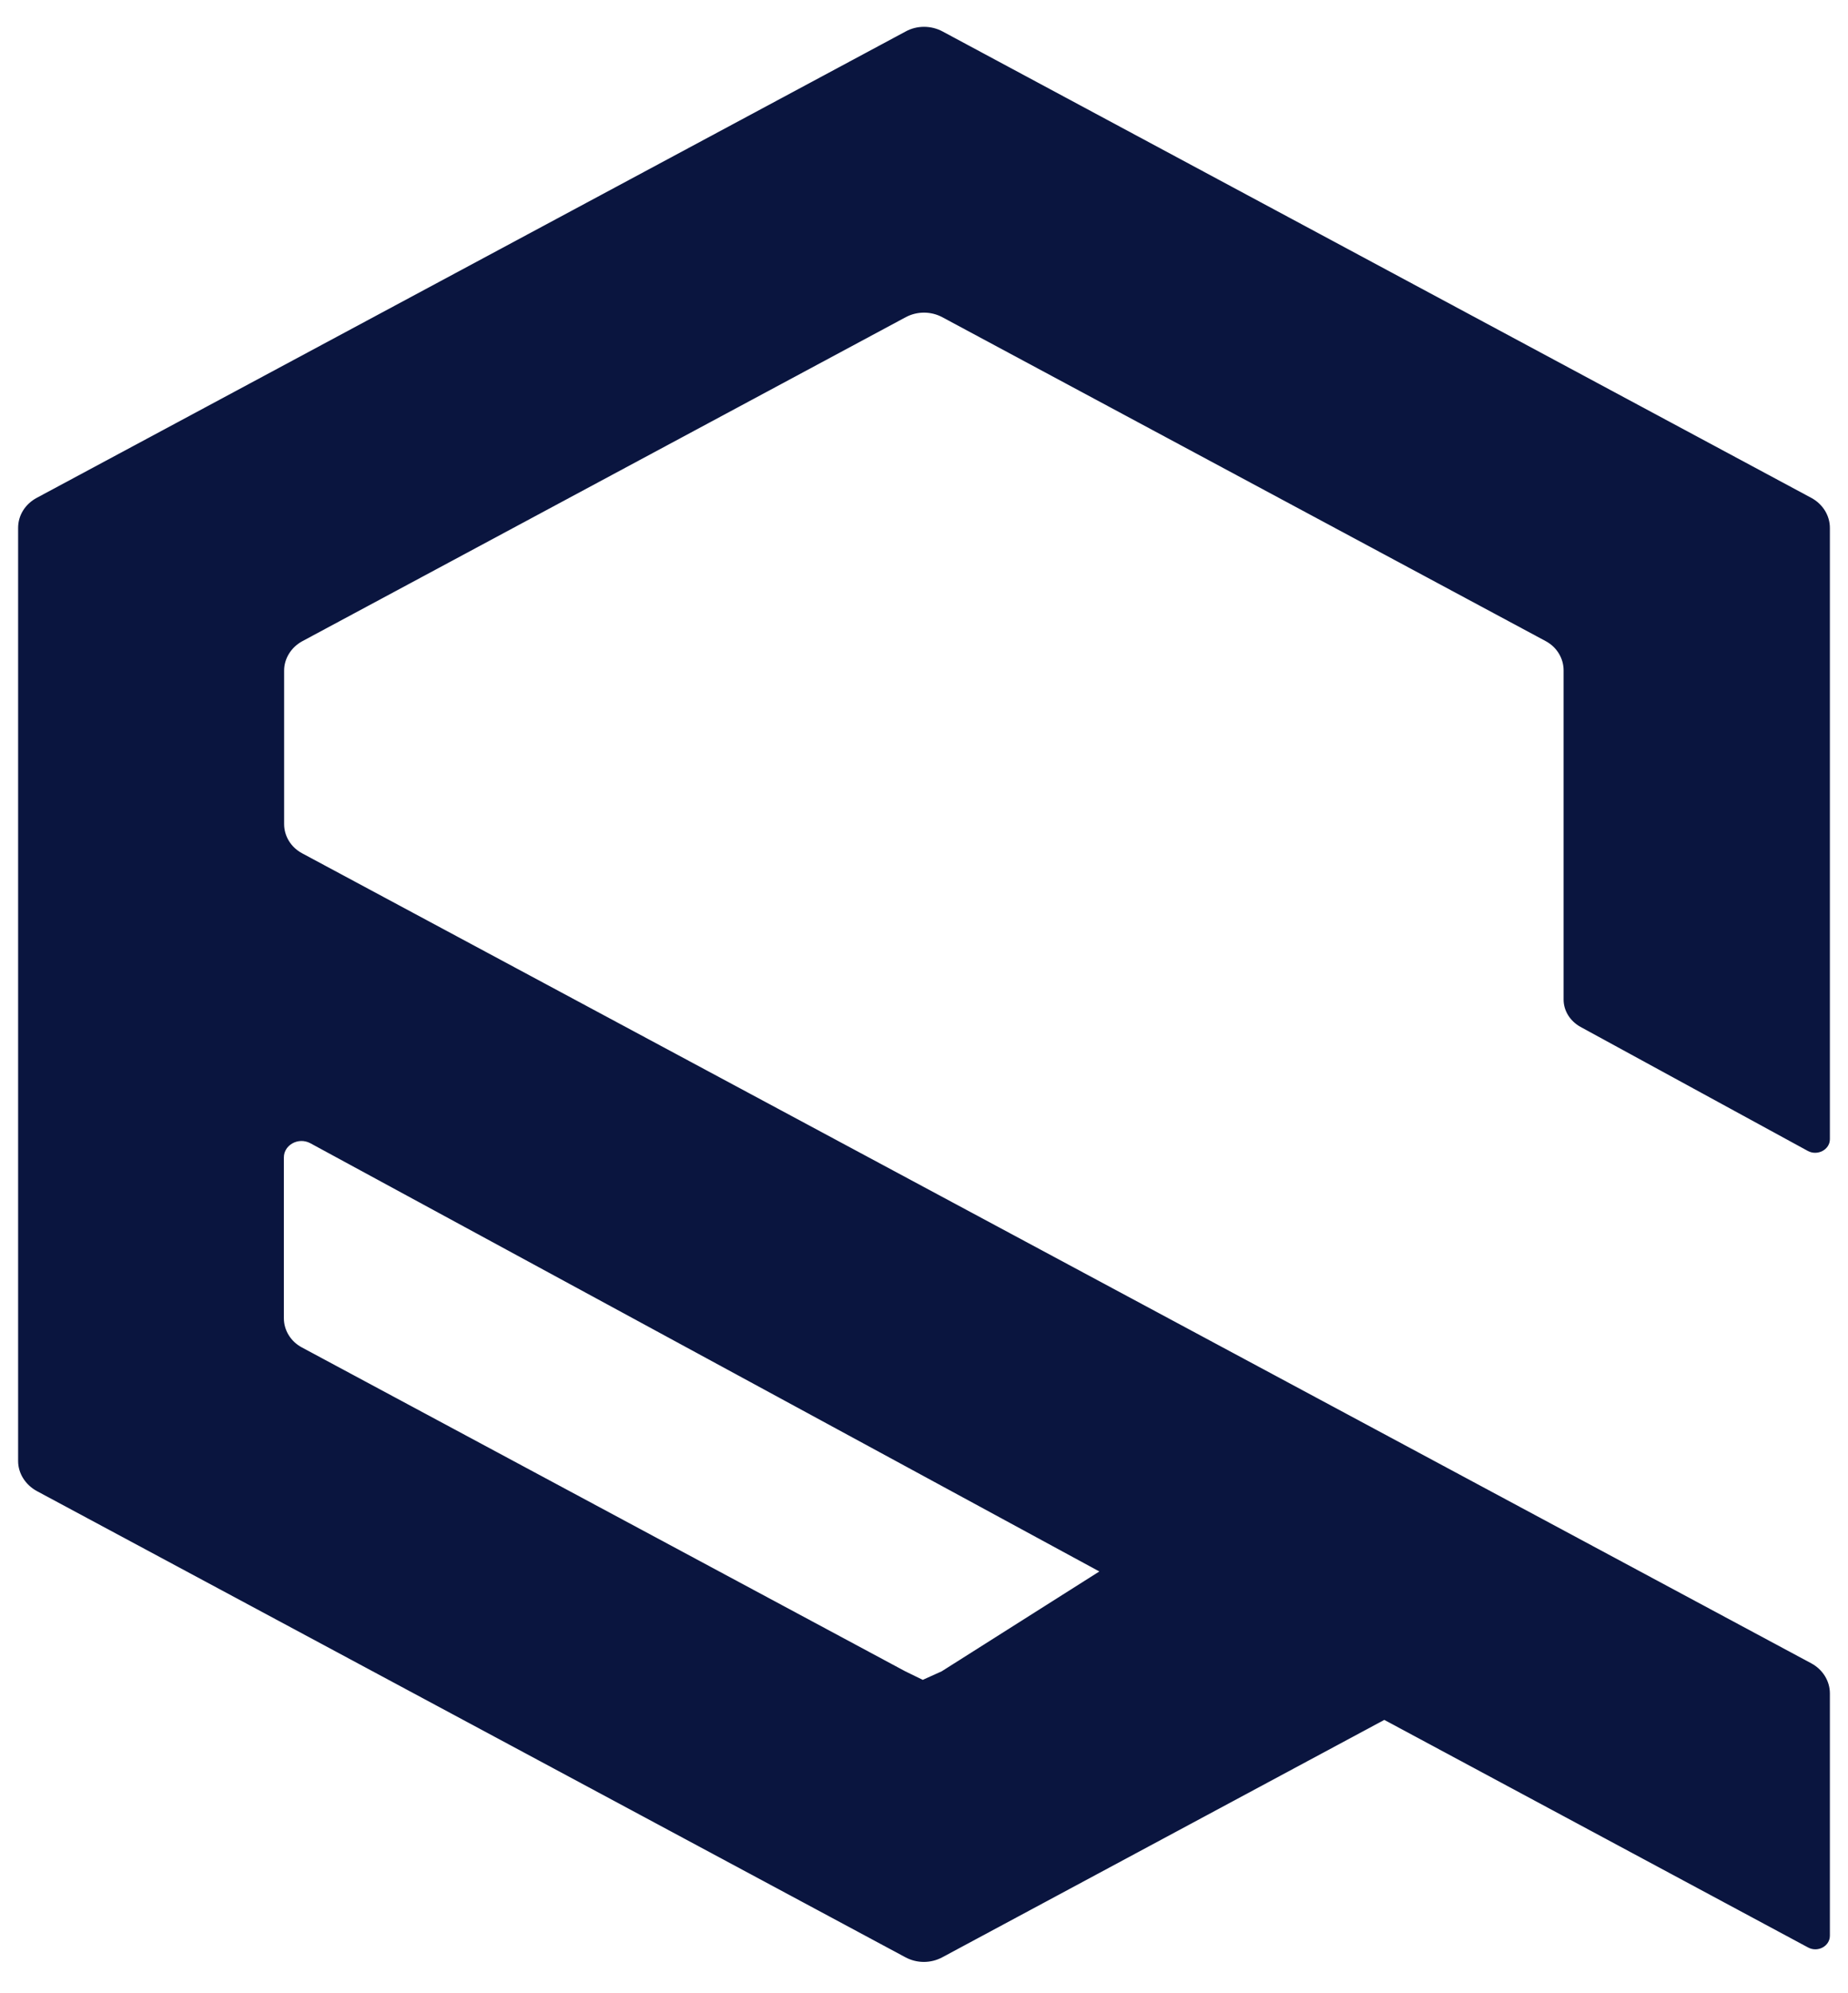 <svg xmlns="http://www.w3.org/2000/svg" fill="none" viewBox="0 0 51 55" height="55" width="51">
<path fill="#0A153F" d="M50.5 31.43V14.568C50.5 14.229 50.307 13.912 49.987 13.739L26.016 0.87C25.697 0.697 25.303 0.697 24.991 0.87L1.013 13.739C0.693 13.912 0.5 14.222 0.5 14.568V40.32C0.5 40.658 0.701 40.976 1.02 41.149L24.984 54.011C25.303 54.184 25.689 54.184 26.009 54.011L38.203 47.462L49.898 53.742C50.166 53.887 50.5 53.707 50.5 53.417V46.73C50.5 46.392 50.307 46.074 49.987 45.901L8.339 23.548C8.027 23.382 7.841 23.071 7.841 22.74V18.505C7.841 18.174 8.035 17.863 8.339 17.697L24.998 8.752C25.311 8.586 25.689 8.586 26.002 8.752L42.653 17.69C42.965 17.856 43.151 18.167 43.151 18.498V27.582C43.151 27.893 43.33 28.176 43.612 28.335L49.891 31.761C50.158 31.906 50.5 31.727 50.5 31.437V31.43ZM30.339 43.366L25.987 46.122L25.466 46.357L24.984 46.122L8.332 37.184C8.02 37.018 7.834 36.707 7.834 36.376V31.941C7.834 31.595 8.235 31.374 8.562 31.547L30.339 43.366Z"></path>
</svg>
